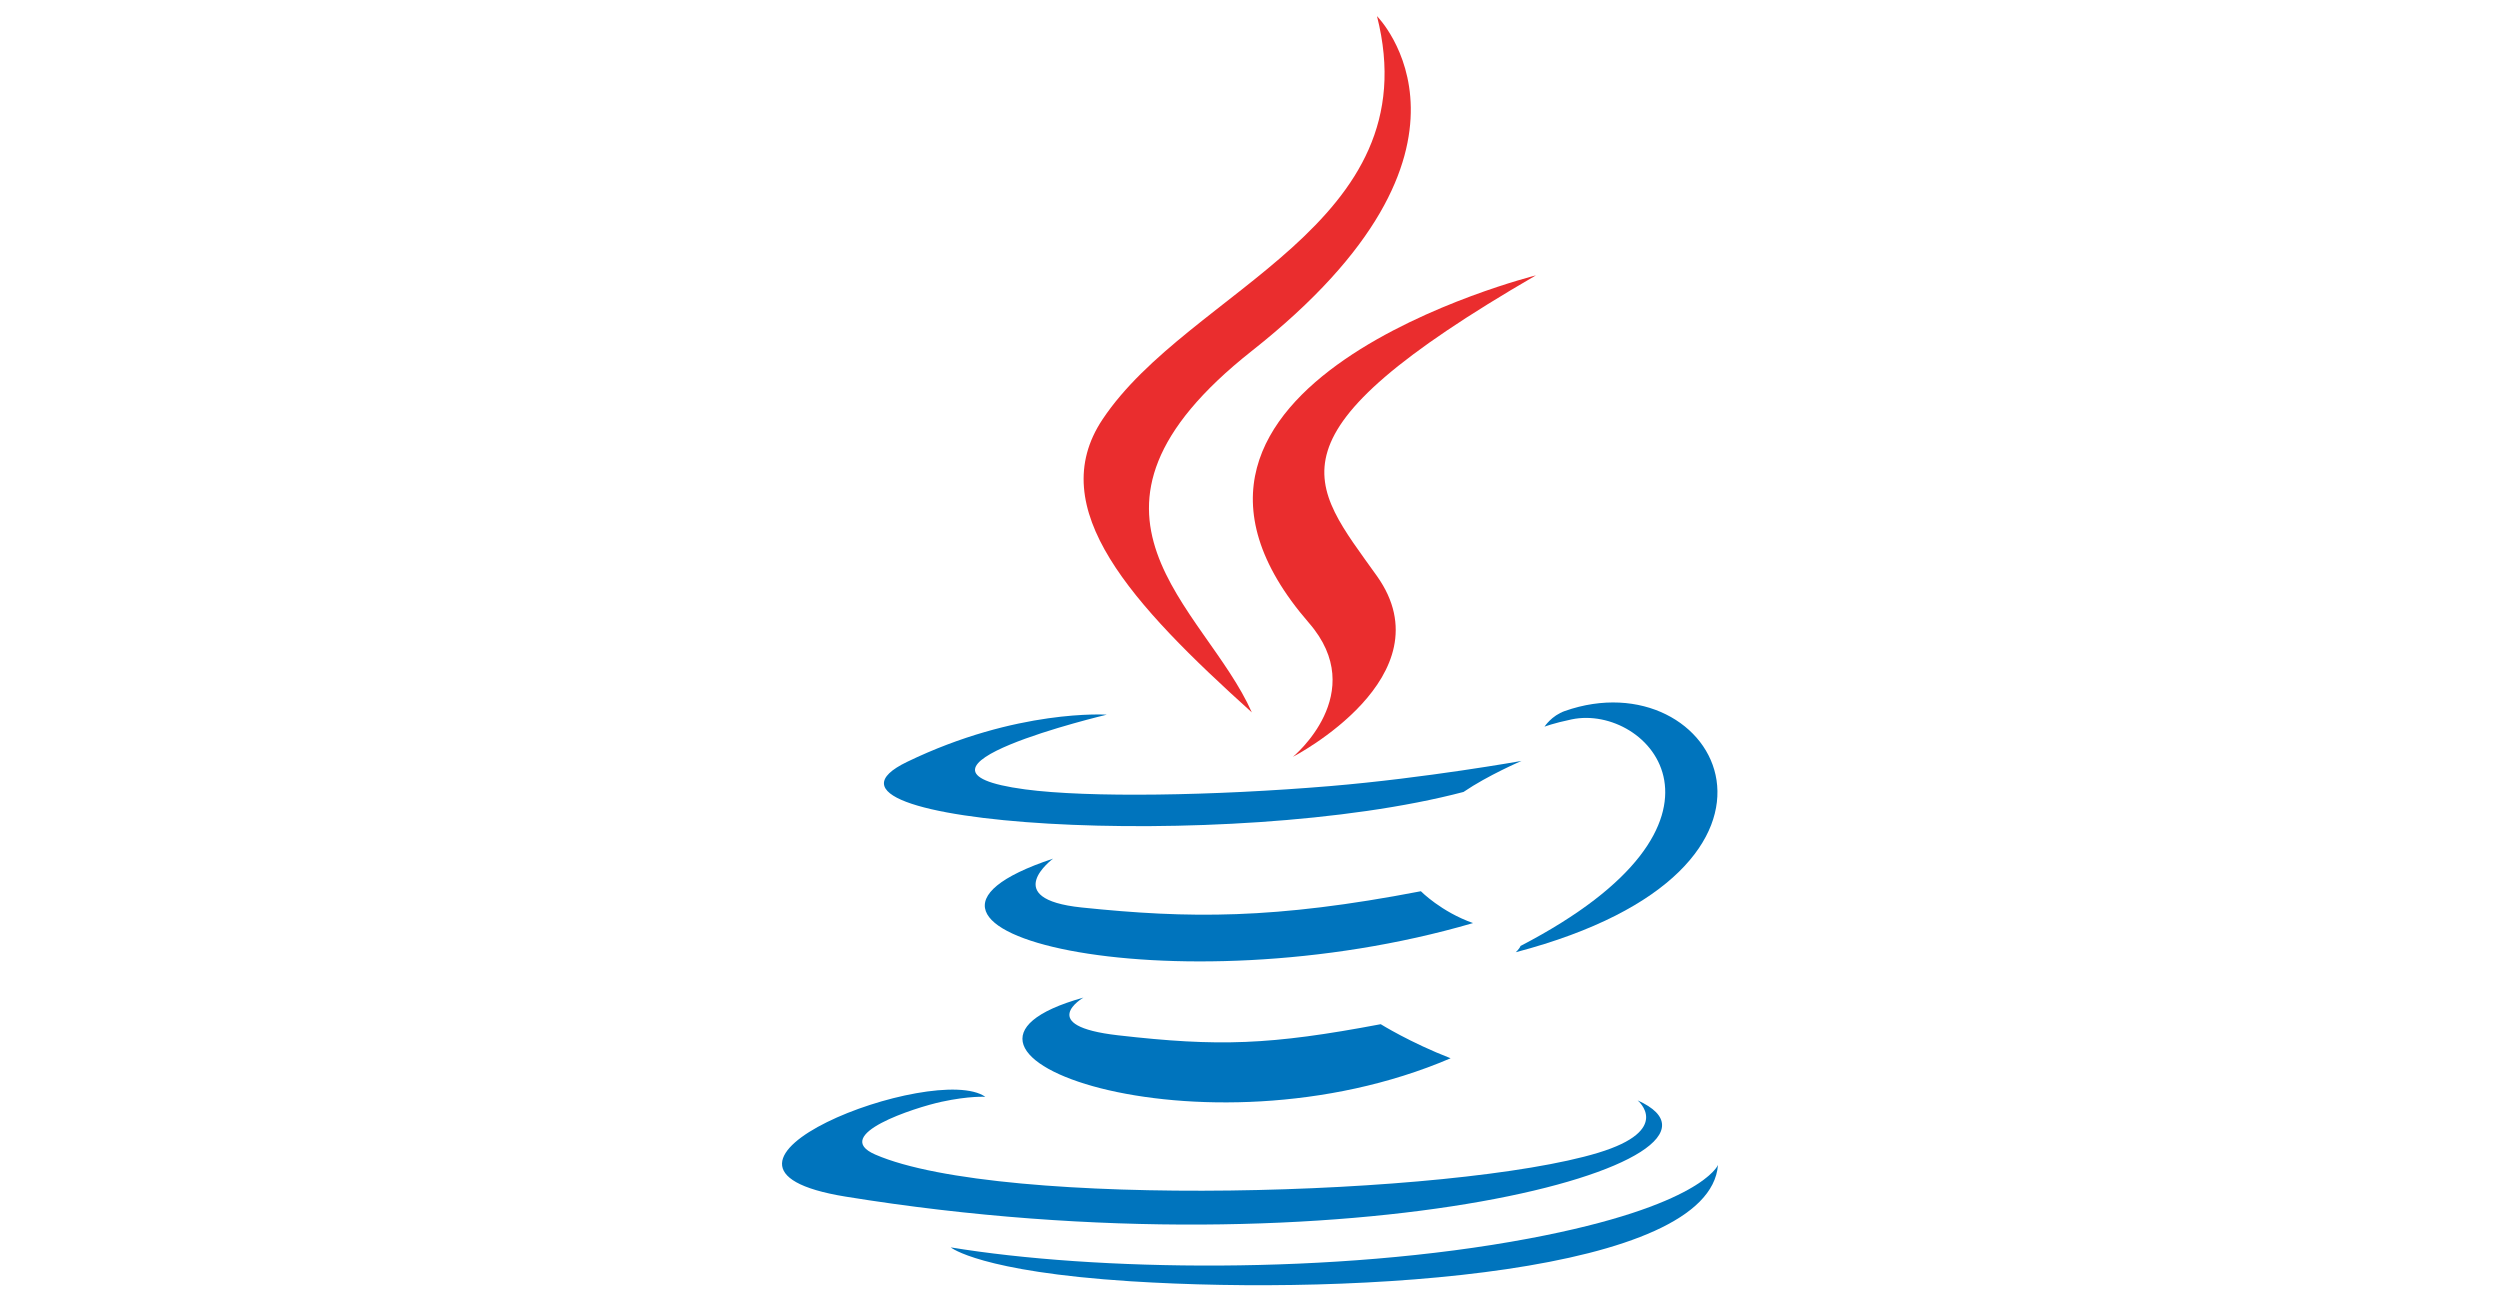 <?xml version="1.0" encoding="UTF-8"?>
<svg xmlns="http://www.w3.org/2000/svg" width="146" height="76" viewBox="0 0 146 76" fill="none">
  <path d="M63.273 58.259C63.273 58.259 60.443 59.906 65.29 60.461C71.163 61.132 74.165 61.036 80.635 59.813C80.635 59.813 82.34 60.879 84.716 61.803C70.206 68.019 51.877 61.442 63.273 58.259ZM61.499 50.145C61.499 50.145 58.324 52.496 63.175 52.998C69.449 53.646 74.403 53.699 82.979 52.048C82.979 52.048 84.162 53.25 86.026 53.907C68.486 59.037 48.949 54.311 61.499 50.145Z" fill="#0074BD"></path>
  <path d="M76.444 36.38C80.022 40.497 75.506 44.199 75.506 44.199C75.506 44.199 84.584 39.514 80.416 33.644C76.522 28.173 73.536 25.455 89.699 16.081C89.699 16.082 64.328 22.416 76.444 36.38Z" fill="#EA2D2E"></path>
  <path d="M95.636 64.261C95.636 64.261 97.731 65.989 93.328 67.324C84.955 69.861 58.471 70.626 51.116 67.426C48.473 66.275 53.431 64.68 54.99 64.343C56.617 63.991 57.545 64.055 57.545 64.055C54.605 61.985 38.538 68.122 49.385 69.883C78.967 74.678 103.308 67.723 95.636 64.261ZM64.636 41.737C64.636 41.737 51.166 44.937 59.866 46.1C63.54 46.592 70.861 46.479 77.685 45.907C83.261 45.438 88.856 44.438 88.856 44.438C88.856 44.438 86.891 45.28 85.469 46.25C71.788 49.849 45.364 48.173 52.972 44.494C59.404 41.383 64.636 41.737 64.636 41.737ZM88.8 55.243C102.706 48.019 96.276 41.076 91.787 42.011C90.69 42.24 90.198 42.439 90.198 42.439C90.198 42.439 90.606 41.798 91.385 41.523C100.264 38.403 107.091 50.728 88.522 55.61C88.522 55.608 88.735 55.416 88.8 55.243Z" fill="#0074BD"></path>
  <path d="M80.416 0.942C80.416 0.942 88.116 8.647 73.111 20.49C61.078 29.994 70.368 35.411 73.107 41.604C66.082 35.267 60.93 29.687 64.386 24.495C69.461 16.875 83.522 13.178 80.416 0.942Z" fill="#EA2D2E"></path>
  <path d="M66.001 74.825C79.347 75.678 99.845 74.35 100.33 68.035C100.33 68.035 99.397 70.429 89.3 72.328C77.908 74.473 63.855 74.223 55.523 72.847C55.523 72.848 57.23 74.261 66.001 74.825Z" fill="#0074BD"></path>
</svg>
